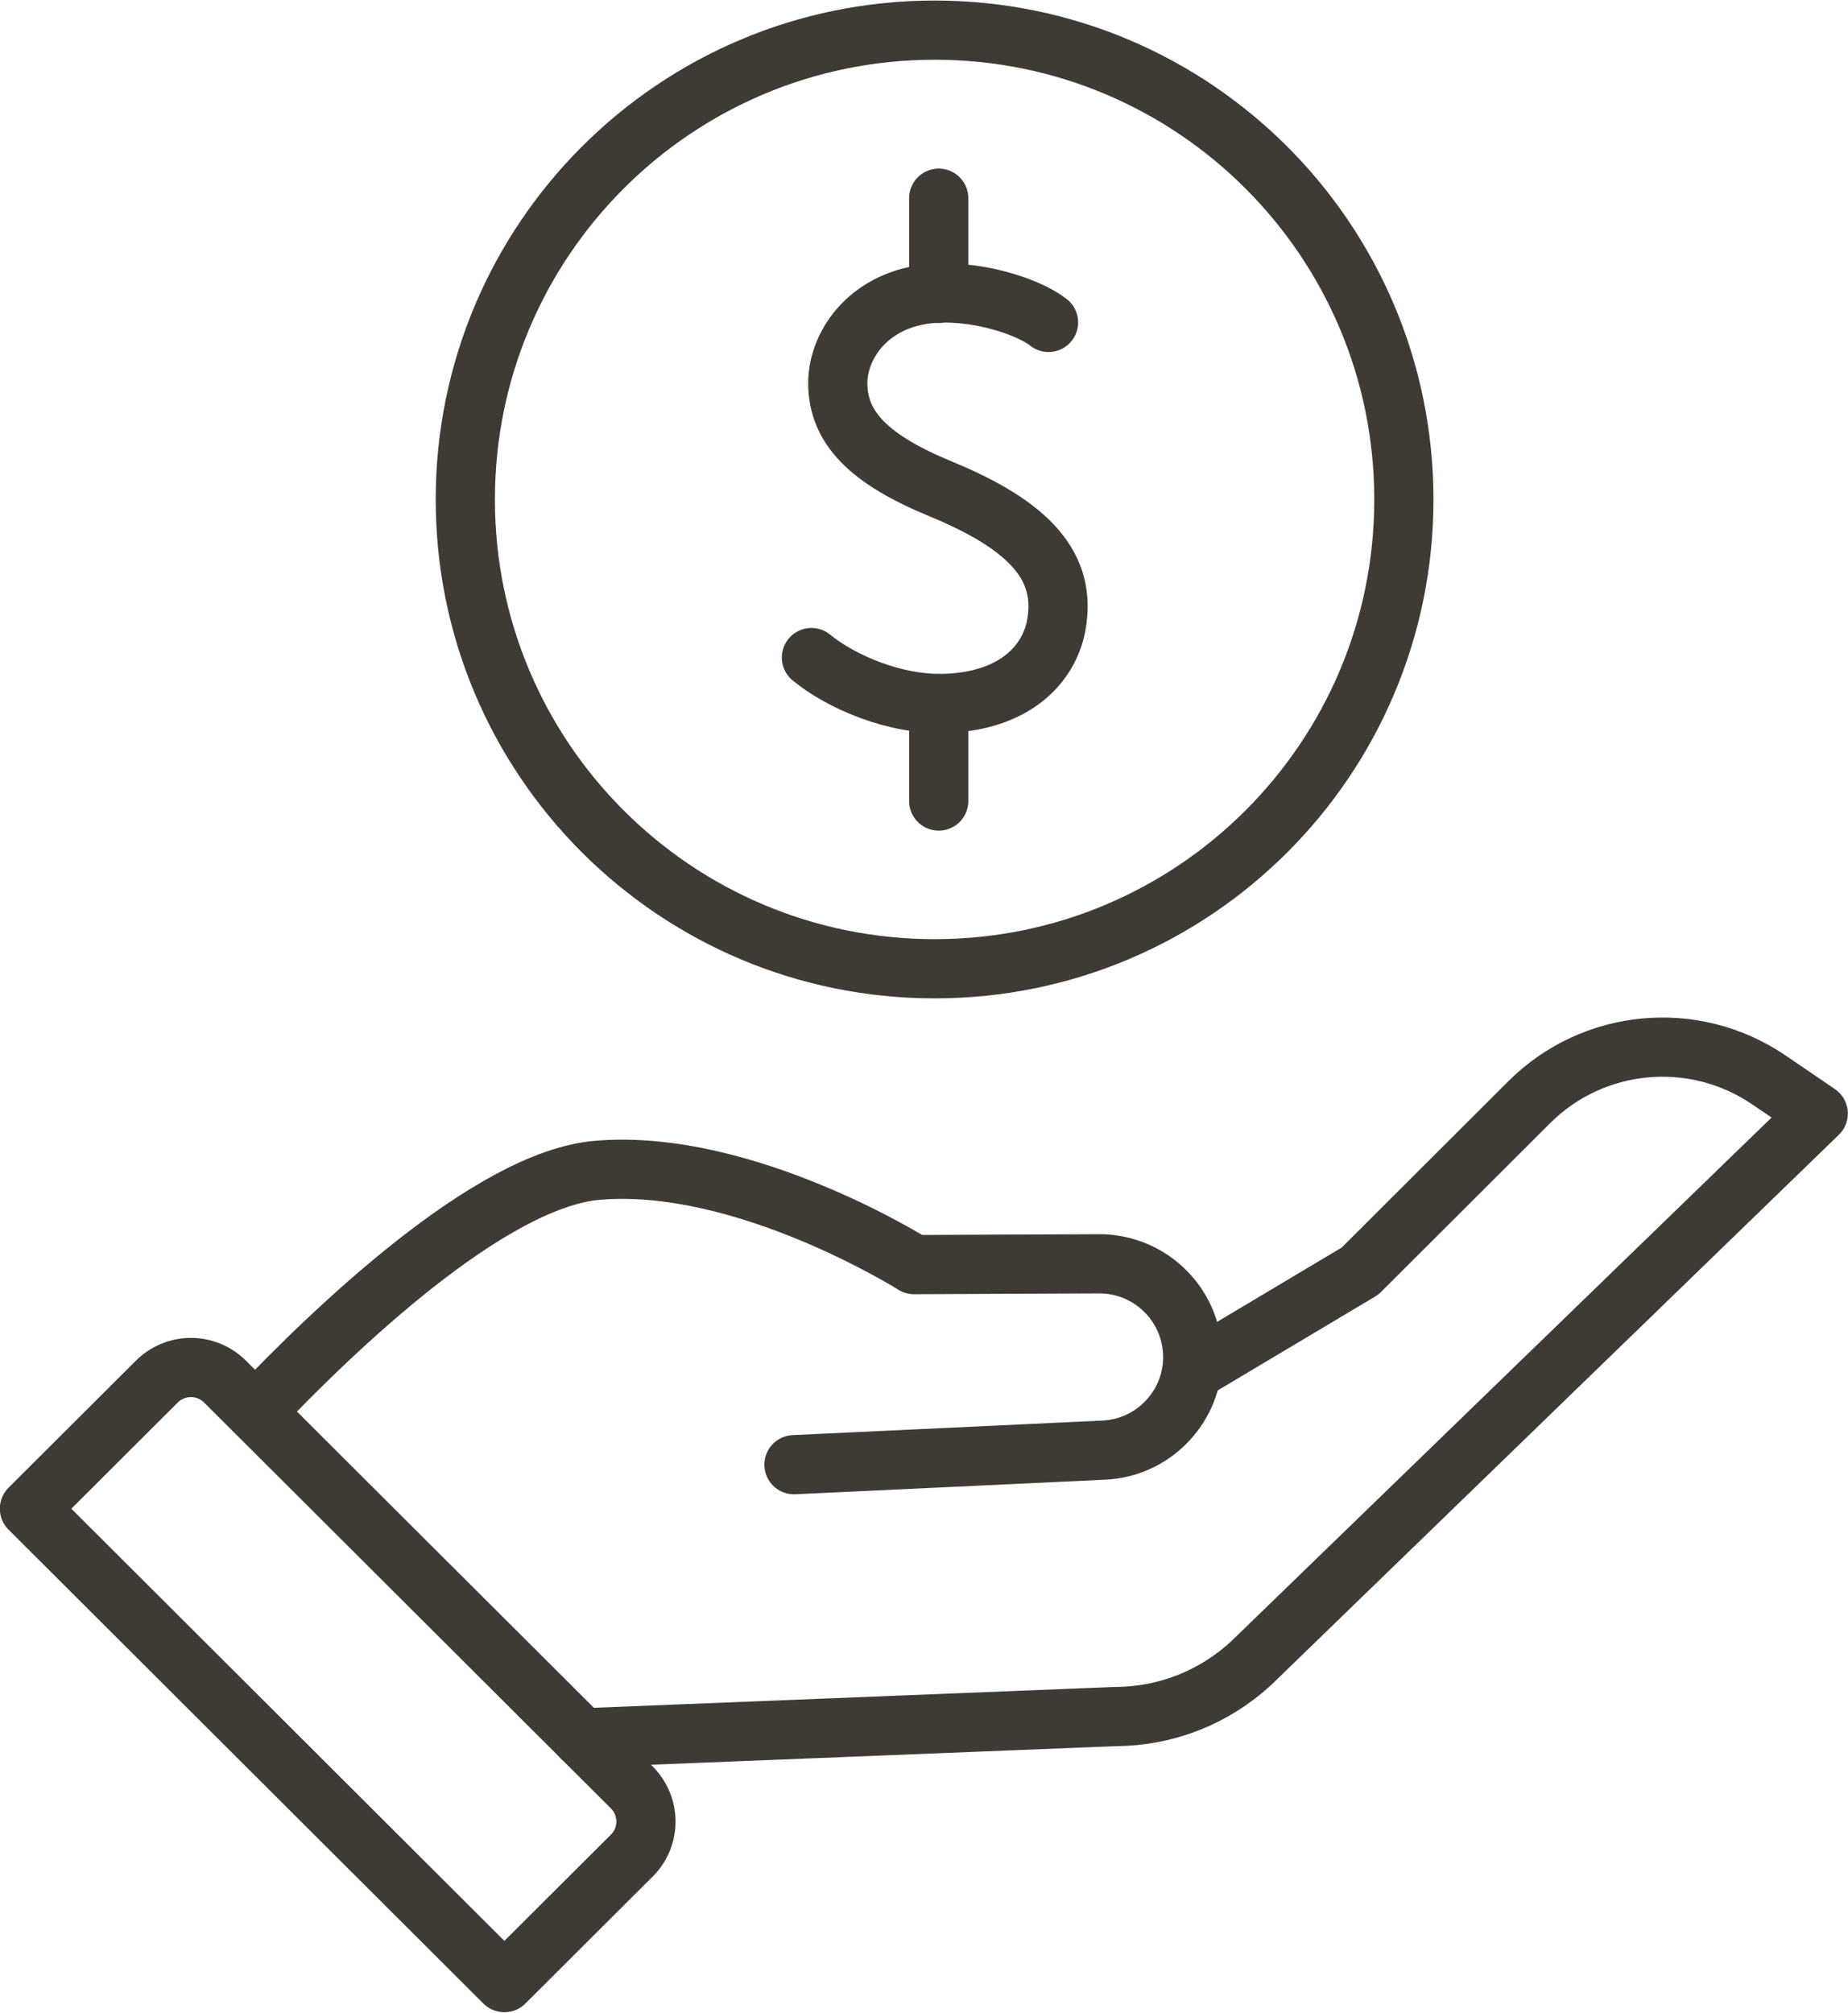 <?xml version="1.0" encoding="UTF-8"?>
<!DOCTYPE svg PUBLIC "-//W3C//DTD SVG 1.1//EN" "http://www.w3.org/Graphics/SVG/1.1/DTD/svg11.dtd">
<!-- Creator: CorelDRAW -->
<svg xmlns="http://www.w3.org/2000/svg" xml:space="preserve" width="0.887in" height="0.966in" version="1.1" style="shape-rendering:geometricPrecision; text-rendering:geometricPrecision; image-rendering:optimizeQuality; fill-rule:evenodd; clip-rule:evenodd"
viewBox="0 0 114.26 124.37"
 xmlns:xlink="http://www.w3.org/1999/xlink"
 xmlns:xodm="http://www.corel.com/coreldraw/odm/2003">
 <defs>
  <style type="text/css">
   <![CDATA[
    .str1 {stroke:#3F3A34;stroke-width:3.66;stroke-linecap:round;stroke-linejoin:round;stroke-miterlimit:10}
    .str0 {stroke:#3F3A34;stroke-width:3.66;stroke-linecap:round;stroke-linejoin:round;stroke-miterlimit:10}
    .fil0 {fill:none}
   ]]>
  </style>
 </defs>
 <g id="Layer_x0020_1">
  <g id="_105553217923232">
   <path class="fil0 str0" d="M49.09 90.52l19.16 -0.9c1.49,-0.07 2.82,-0.7 3.8,-1.68 1.01,-1.01 1.65,-2.38 1.69,-3.9 0.1,-3.26 -2.53,-5.95 -5.79,-5.94l-11.44 0.05c0,0 -10.46,-6.61 -19.58,-5.83 -6.67,0.57 -16.39,9.94 -21.13,14.93"/>
   <path class="fil0 str0" d="M73.76 84.71l10.33 -6.16 10.46 -10.44c3.96,-3.95 10.17,-4.53 14.8,-1.39l3.07 2.09 -35.02 33.94c-2.29,2.14 -5.29,3.33 -8.42,3.34l-32.99 1.32"/>
   <path class="fil0 str0" d="M31.19 122.54l7.87 -7.85c1.17,-1.16 1.17,-3.05 -0,-4.22l-25.14 -25.08c-1.17,-1.17 -3.06,-1.17 -4.23,0l-7.87 7.85 29.36 29.3z"/>
   <g>
    <path class="fil0 str1" d="M86.8 30.85c0,-16.03 -12.99,-29.02 -29.01,-29.02 -16.03,0 -29.02,12.99 -29.02,29.02 0,16.03 12.99,29.01 29.02,29.01 16.03,0 29.01,-12.99 29.01,-29.01z"/>
    <path class="fil0 str1" d="M64.83 19.9c-1.25,-0.99 -4.63,-2.11 -7.57,-1.75 -3.63,0.45 -5.5,3.22 -5.46,5.58 0.04,2.68 1.9,4.63 6.38,6.47 5.49,2.27 7.81,4.8 7.12,8.46 -0.43,2.26 -2.4,4.59 -6.72,4.79 -3.28,0.15 -6.66,-1.39 -8.41,-2.83"/>
    <line class="fil0 str1" x1="58.04" y1="49.49" x2="58.04" y2= "43.47" />
    <line class="fil0 str1" x1="58.04" y1="18.1" x2="58.04" y2= "12.22" />
   </g>
  </g>
 </g>
</svg>
